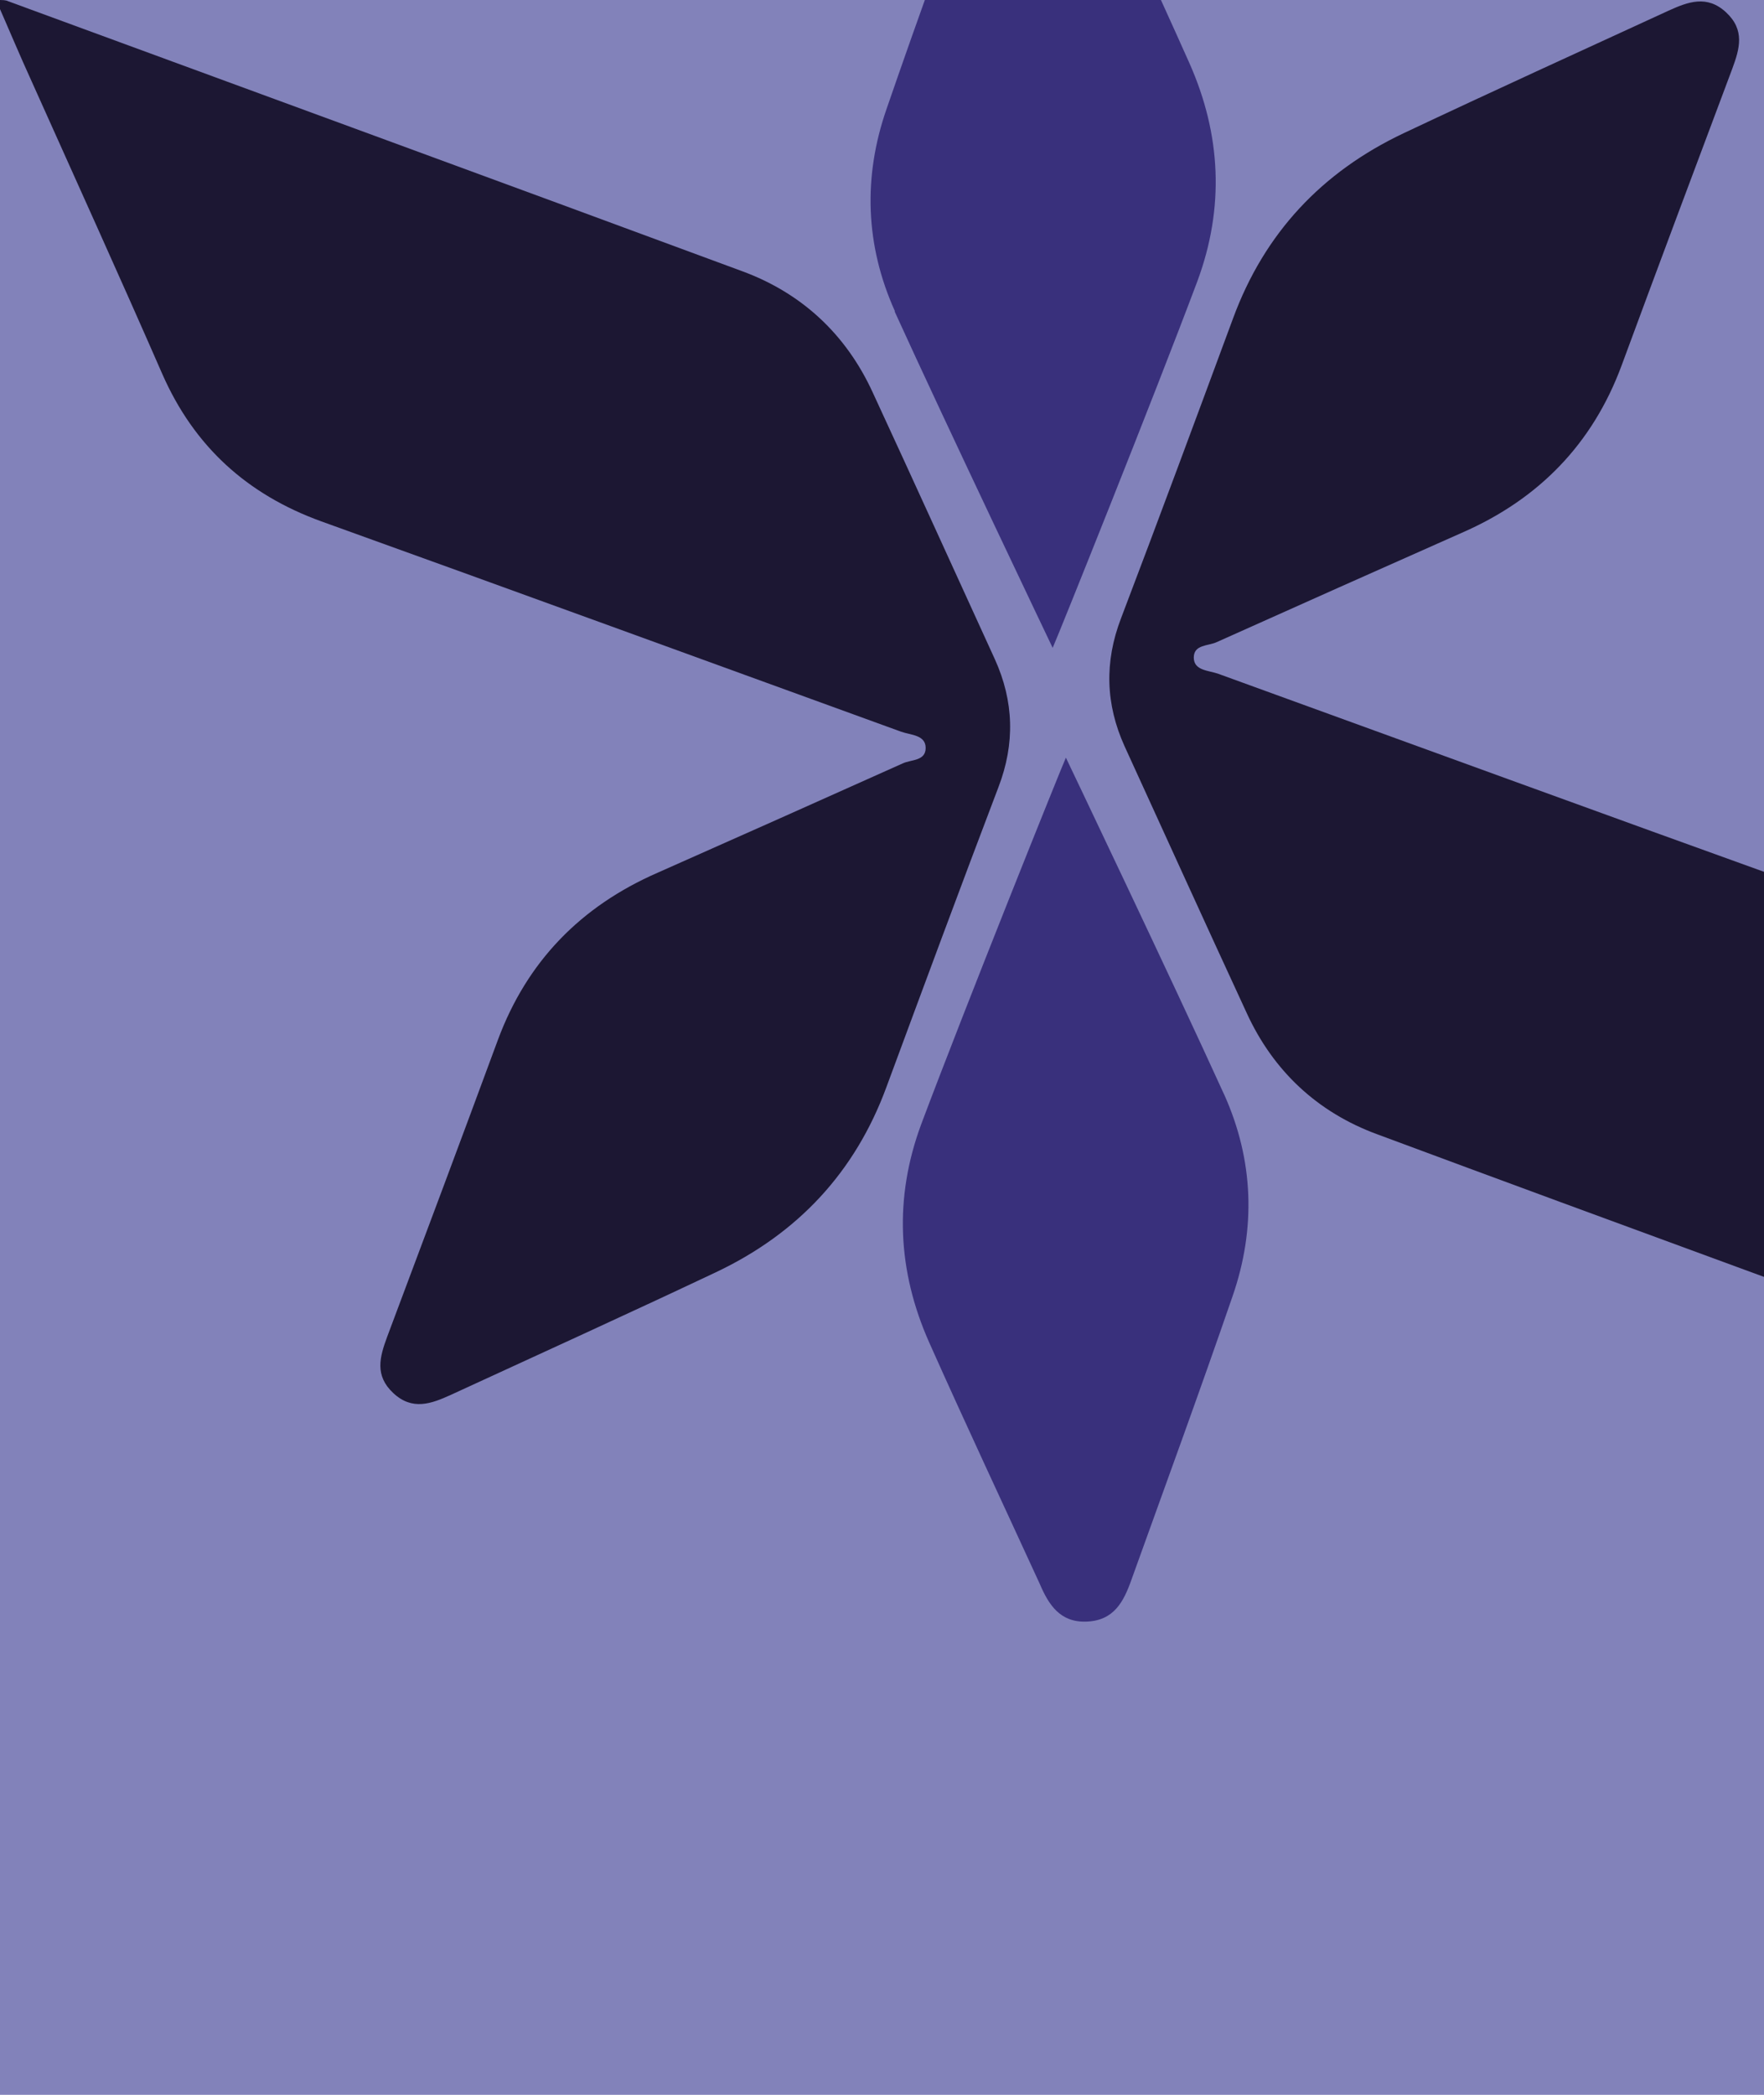 <?xml version="1.0" encoding="UTF-8"?>
<svg id="Calque_1" data-name="Calque 1" xmlns="http://www.w3.org/2000/svg" version="1.1" xmlns:xlink="http://www.w3.org/1999/xlink" viewBox="0 0 400 475">
  <defs>
    <style>
      .cls-1 {
        fill: none;
      }

      .cls-1, .cls-2, .cls-3, .cls-4 {
        stroke-width: 0px;
      }

      .cls-2 {
        fill: #1c1733;
      }

      .cls-5 {
        clip-path: url(#clippath);
      }

      .cls-3 {
        fill: #8282ba;
      }

      .cls-4 {
        fill: #39307c;
      }
    </style>
    <clipPath id="clippath">
      <rect class="cls-1" width="400" height="475"/>
    </clipPath>
  </defs>
  <g class="cls-5">
    <g>
      <rect class="cls-3" x="-33.9" y="-11.5" width="447.1" height="552.5"/>
      <path class="cls-4" d="M202.9,70.5c-6.7-14.9-7.2-30.4-1.9-45.7,7.4-21.5,15.2-42.8,22.8-64.2,1.8-5.1,4-9.4,10.3-9.6,5.9-.2,8.5,3.8,10.5,8.5,8.4,18.3,16.9,36.4,25.1,54.8,7.2,16.2,8,32.8,1.8,49.5-9.9,26.4-31.7,80.7-32.8,83.1,0,0-24.2-50.7-35.8-76.2h0Z"/>
      <path class="cls-2" d="M-.9,0C2,6.6,4.5,12.6,7.2,18.5c9.9,22.1,19.9,44.1,29.6,66.3,7.2,16.4,19.2,27.3,36,33.4,43.9,15.8,87.7,31.8,131.5,47.7,2.2.8,5.6.7,5.6,3.7s-3.3,2.6-5.2,3.5c-18.5,8.3-37.1,16.6-55.6,24.8-17.4,7.6-29.6,20.1-36.2,37.9-8.3,22.5-16.7,44.9-25.1,67.3-1.7,4.6-2.9,8.8,1.4,12.8s8.6,2.4,13,.4c20-9.2,40.2-18.4,60.1-27.8,18.6-8.8,31.6-22.7,38.7-42,8.4-22.7,16.8-45.4,25.4-68,3.8-9.9,3.5-19.5-.8-29-9.2-20.1-18.4-40.4-27.7-60.5-6-13.1-16-22.5-29.6-27.5C112.9,41,57.4,20.7,1.9.3,1.3,0,.7,0-.9,0Z"/>
      <path class="cls-4" d="M277.6,248.2c6.7,14.9,7.2,30.4,1.9,45.7-7.4,21.5-15.2,42.8-22.9,64.2-1.8,5.1-4,9.4-10.3,9.6-5.9.2-8.5-3.8-10.5-8.5-8.4-18.3-16.9-36.4-25.1-54.8-7.2-16.2-8-32.8-1.8-49.5,9.9-26.4,31.7-80.7,32.8-83.1,0,0,24.2,50.7,35.8,76.2h0Z"/>
      <path class="cls-2" d="M481.5,318.7c-2.9-6.6-5.5-12.6-8.1-18.5-9.9-22.1-19.9-44.1-29.6-66.3-7.2-16.4-19.2-27.3-36-33.4-43.9-15.8-87.7-31.8-131.5-47.7-2.2-.8-5.6-.7-5.6-3.7s3.3-2.6,5.2-3.5c18.5-8.3,37.1-16.6,55.6-24.8,17.4-7.6,29.6-20.1,36.2-37.9,8.3-22.5,16.7-44.9,25.1-67.3,1.7-4.6,2.9-8.8-1.4-12.8-4.3-4-8.6-2.4-13-.4-20,9.2-40.2,18.4-60.1,27.8-18.6,8.8-31.6,22.7-38.7,42-8.4,22.7-16.8,45.4-25.4,68-3.8,9.9-3.5,19.5.8,29,9.2,20.1,18.4,40.4,27.7,60.5,6,13.1,16,22.5,29.6,27.5,55.4,20.6,111,40.8,166.5,61.3.6.2,1.2.2,2.8.3Z"/>
    </g>
  </g>
</svg>